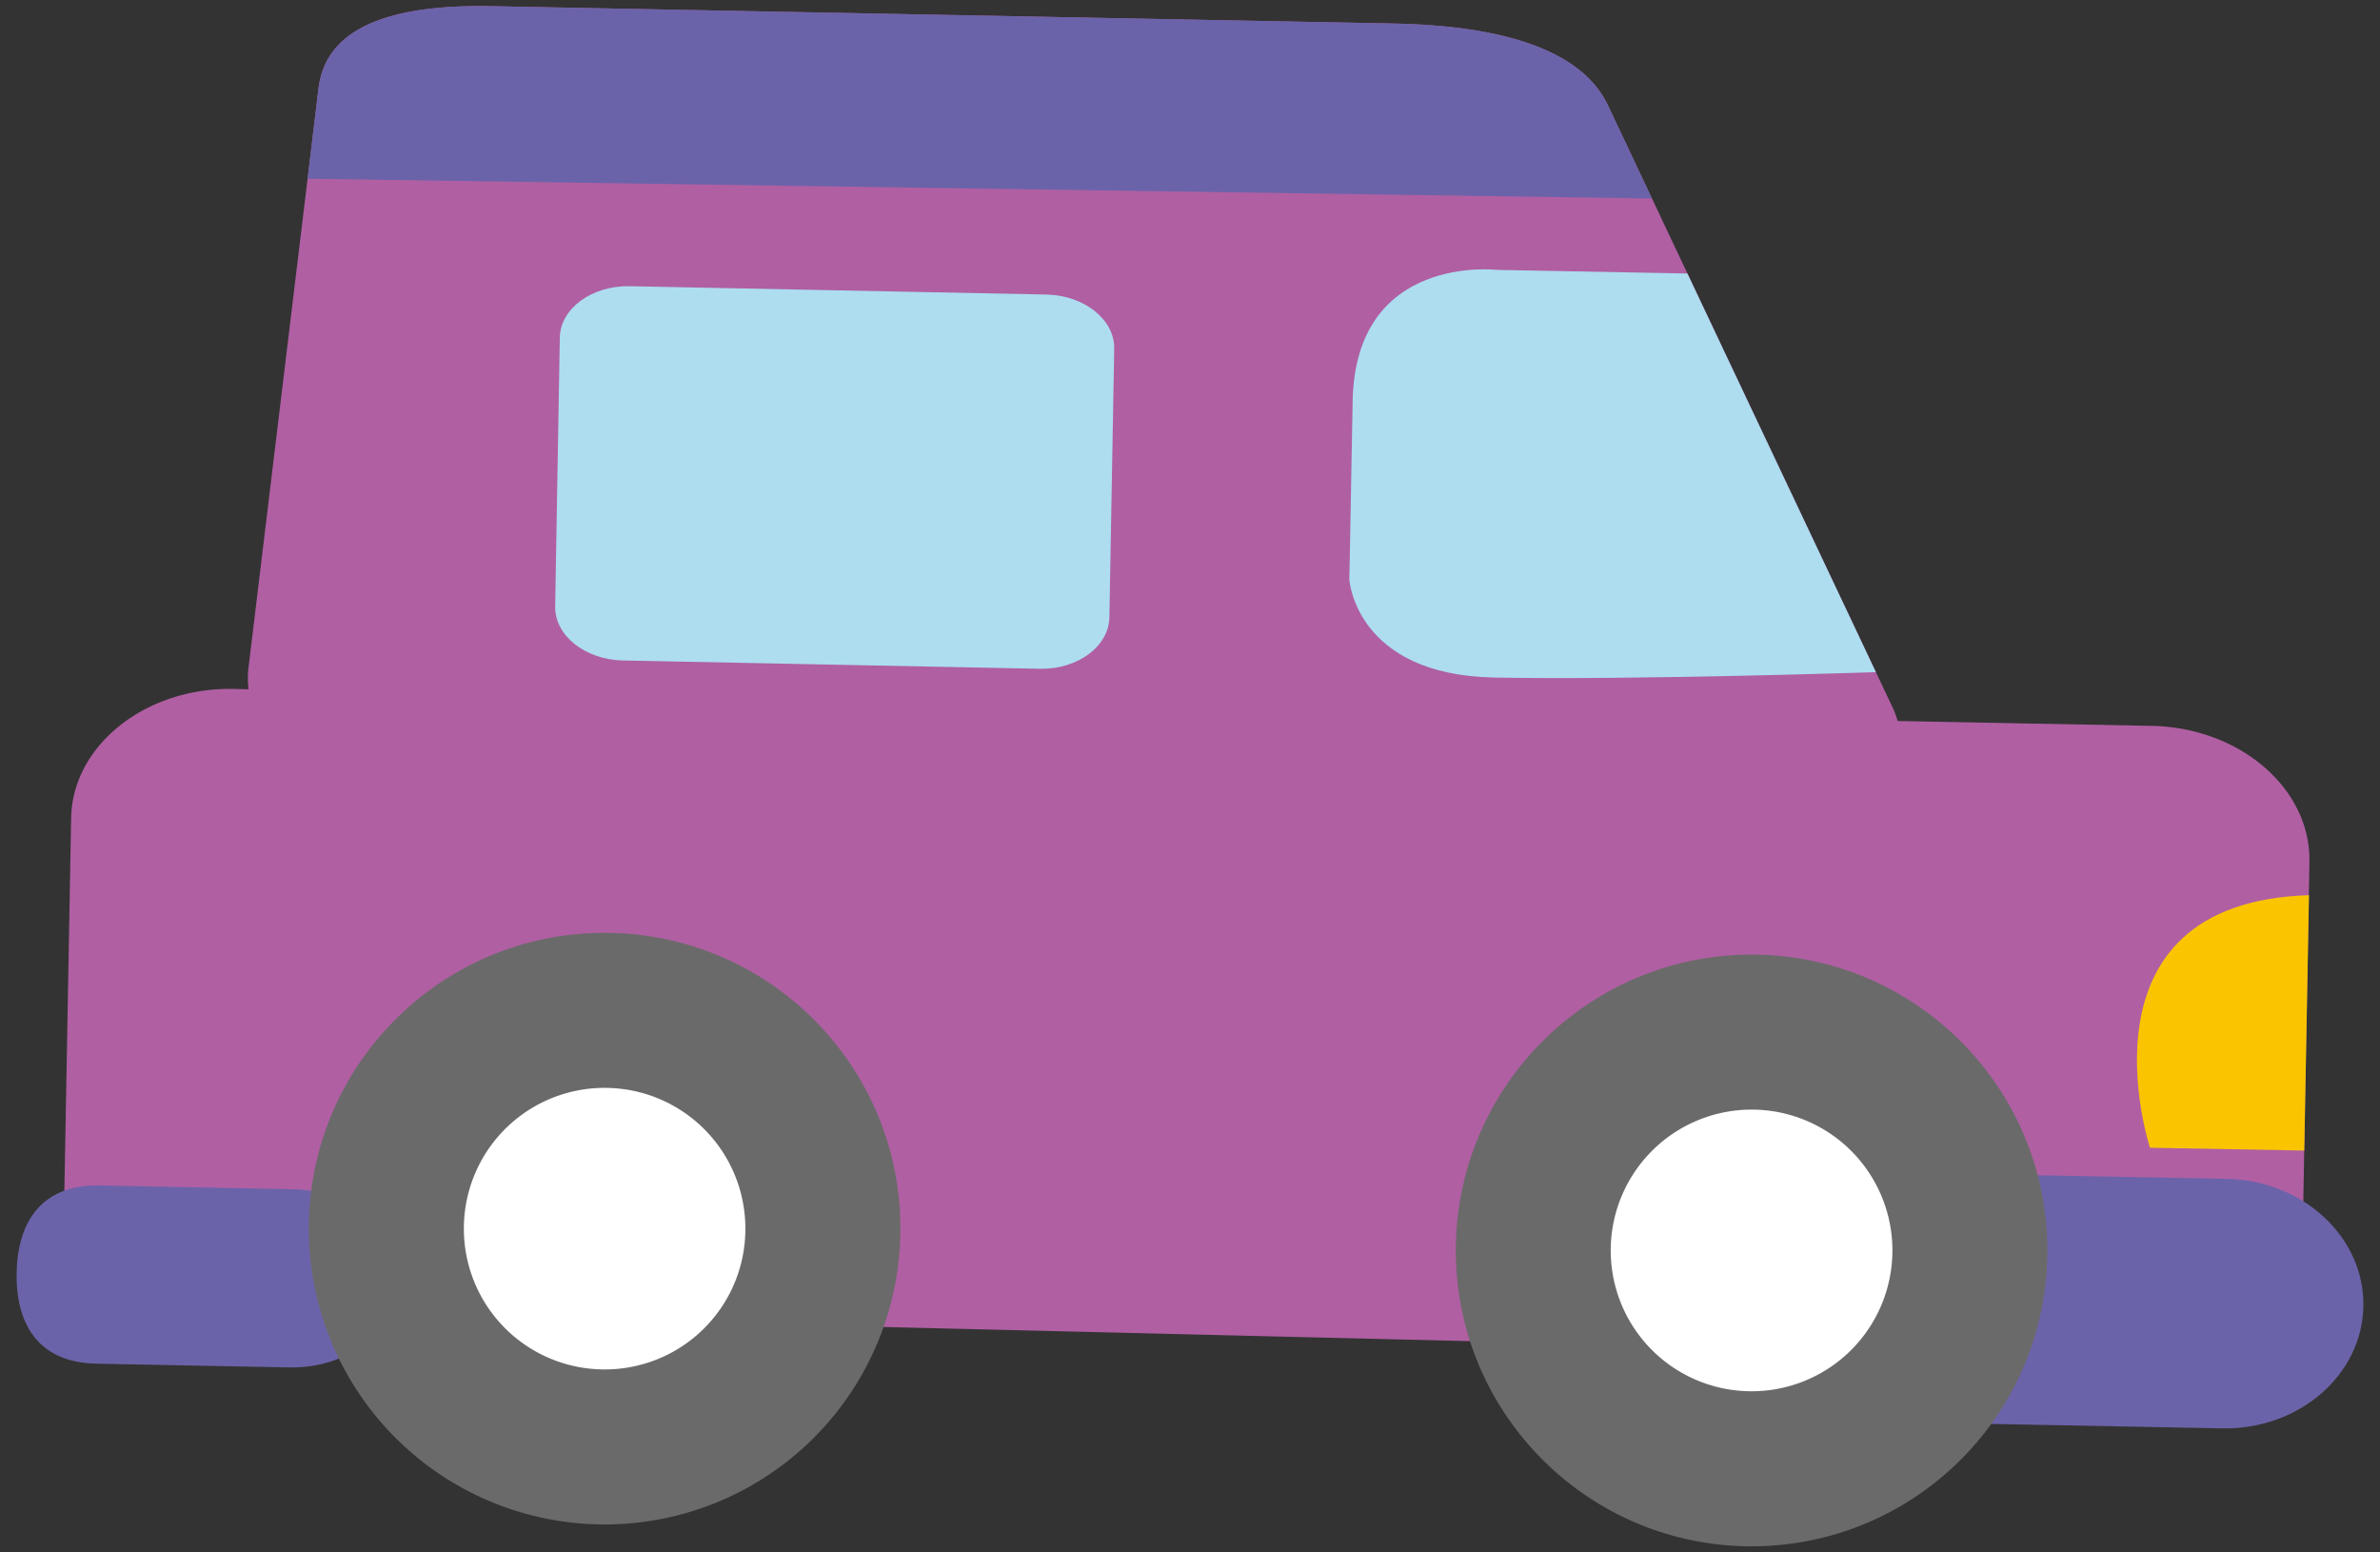 <svg xmlns="http://www.w3.org/2000/svg" width="69" height="45" viewBox="0 0 69 45"><rect x="0" y="0" width="69" height="45" fill="#333333" stroke="none"/><path fill="#B05FA3" d="M6.764 19.97l.443.009a2.594 2.594 0 01-.002-.629L9.234 2.558C9.472.604 11.728.128 14.275.18l26.09.501c2.55.047 5.373.52 6.252 2.373l8.245 17.436c.067.139.114.272.155.41l7.373.141c2.551.052 4.6 1.818 4.564 3.932l-.206 11.429c-.035 2.113-2.134 2.99-4.687 2.943L6.44 38.003c-2.543-.048-4.622-.739-4.585-2.853l.207-11.429c.034-2.111 2.153-3.798 4.702-3.751z"/><path fill="#6B63A9" d="M47.892 5.754l-1.274-2.7C45.739 1.201 42.916.728 40.366.681L14.275.18C11.728.128 9.472.604 9.234 2.558L8.92 5.181l38.972.573z"/><path fill="#ADDDEF" d="M54.385 19.484L48.92 7.928l-5.51-.104s-4.121-.493-4.195 3.813c-.076 4.3-.096 5.162-.096 5.162s.174 2.762 4.201 2.841c4.03.077 11.065-.156 11.065-.156zM16.095 17.576c-.017.843.865 1.544 1.956 1.569l12.098.241c1.092.022 1.998-.649 2.014-1.488l.14-7.793c.014-.838-.868-1.545-1.962-1.567l-12.093-.242c-1.094-.019-2.002.648-2.018 1.487l-.135 7.793z"/><path fill="#FAC500" d="M66.941 25.949l-.137 7.402-4.473-.081c.001.001-2.337-7.108 4.61-7.321z"/><path fill="#6B63A9" d="M50.842 37.525c-.039 2 1.734 3.652 3.959 3.695l9.622.184c2.226.043 4.059-1.543 4.095-3.539.035-1.994-1.738-3.65-3.963-3.693l-9.623-.184c-2.227-.045-4.059 1.541-4.09 3.537zM.482 36.901c-.023 1.429.586 2.599 2.319 2.628l5.592.109c1.729.031 3.156-1.097 3.177-2.522.026-1.428-1.353-2.608-3.084-2.644l-5.595-.109C1.16 34.33.507 35.473.482 36.901z"/><path fill="#6B6A6A" d="M42.207 36.088c-.086 4.734 3.682 8.646 8.414 8.734 4.738.086 8.647-3.679 8.734-8.411.09-4.737-3.678-8.647-8.416-8.739-4.731-.086-8.641 3.682-8.732 8.416z"/><path fill="#FFF" d="M46.698 36.172a4.082 4.082 0 004.009 4.156 4.081 4.081 0 10.15-8.163 4.084 4.084 0 00-4.159 4.007z"/><path fill="#6B6A6A" d="M8.955 35.456a8.575 8.575 0 008.413 8.732 8.572 8.572 0 008.734-8.411c.093-4.738-3.681-8.647-8.414-8.735-4.733-.091-8.649 3.679-8.733 8.414z"/><path fill="#FFF" d="M13.449 35.54a4.078 4.078 0 004.005 4.155 4.074 4.074 0 004.155-4.004 4.078 4.078 0 00-4.006-4.156 4.076 4.076 0 00-4.154 4.005z"/></svg>